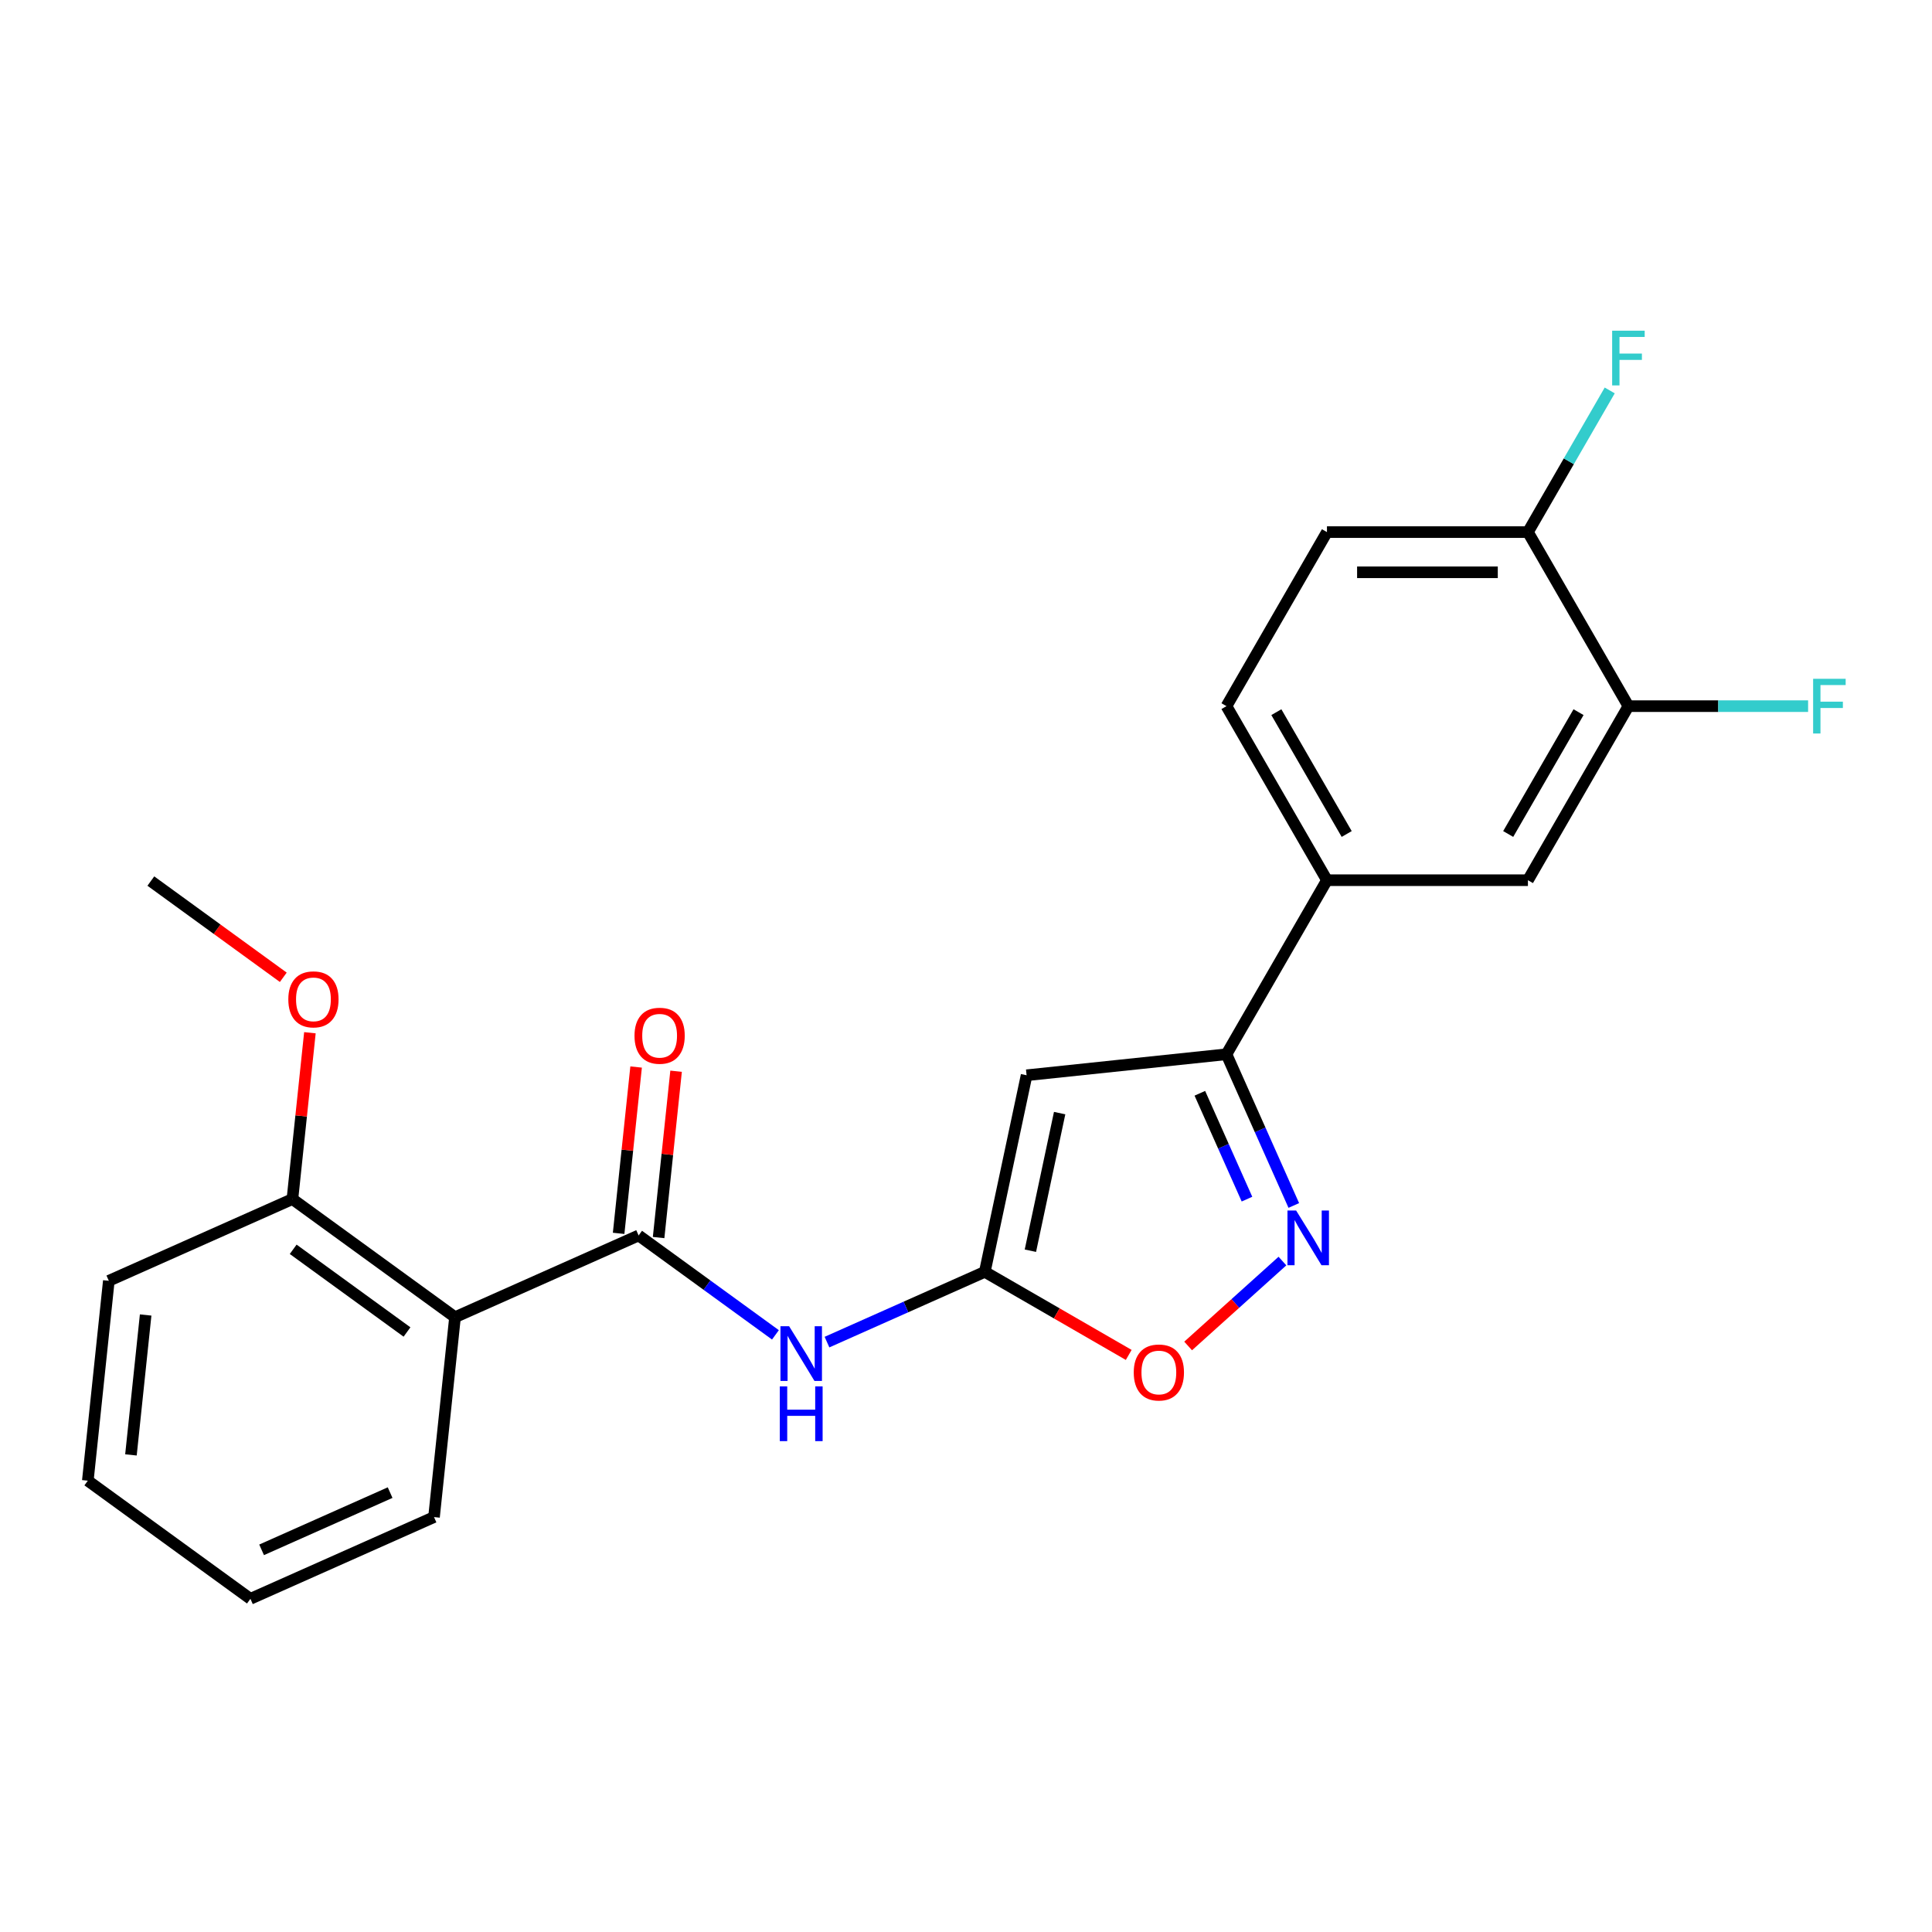 <?xml version='1.0' encoding='iso-8859-1'?>
<svg version='1.1' baseProfile='full'
              xmlns='http://www.w3.org/2000/svg'
                      xmlns:rdkit='http://www.rdkit.org/xml'
                      xmlns:xlink='http://www.w3.org/1999/xlink'
                  xml:space='preserve'
width='1000px' height='1000px' viewBox='0 0 1000 1000'>
<!-- END OF HEADER -->
<rect style='opacity:1.0;fill:#FFFFFF;stroke:none' width='1000' height='1000' x='0' y='0'> </rect>
<path class='bond-0' d='M 509.736,658.303 L 531.364,556.552' style='fill:none;fill-rule:evenodd;stroke:#000000;stroke-width:6px;stroke-linecap:butt;stroke-linejoin:miter;stroke-opacity:1' />
<path class='bond-0' d='M 533.33,647.366 L 548.47,576.14' style='fill:none;fill-rule:evenodd;stroke:#000000;stroke-width:6px;stroke-linecap:butt;stroke-linejoin:miter;stroke-opacity:1' />
<path class='bond-4' d='M 509.736,658.303 L 468.891,676.488' style='fill:none;fill-rule:evenodd;stroke:#000000;stroke-width:6px;stroke-linecap:butt;stroke-linejoin:miter;stroke-opacity:1' />
<path class='bond-4' d='M 468.891,676.488 L 428.046,694.674' style='fill:none;fill-rule:evenodd;stroke:#0000FF;stroke-width:6px;stroke-linecap:butt;stroke-linejoin:miter;stroke-opacity:1' />
<path class='bond-6' d='M 509.736,658.303 L 546.98,679.805' style='fill:none;fill-rule:evenodd;stroke:#000000;stroke-width:6px;stroke-linecap:butt;stroke-linejoin:miter;stroke-opacity:1' />
<path class='bond-6' d='M 546.98,679.805 L 584.223,701.308' style='fill:none;fill-rule:evenodd;stroke:#FF0000;stroke-width:6px;stroke-linecap:butt;stroke-linejoin:miter;stroke-opacity:1' />
<path class='bond-3' d='M 531.364,556.552 L 634.818,545.678' style='fill:none;fill-rule:evenodd;stroke:#000000;stroke-width:6px;stroke-linecap:butt;stroke-linejoin:miter;stroke-opacity:1' />
<path class='bond-1' d='M 330.548,639.469 L 365.956,665.195' style='fill:none;fill-rule:evenodd;stroke:#000000;stroke-width:6px;stroke-linecap:butt;stroke-linejoin:miter;stroke-opacity:1' />
<path class='bond-1' d='M 365.956,665.195 L 401.364,690.921' style='fill:none;fill-rule:evenodd;stroke:#0000FF;stroke-width:6px;stroke-linecap:butt;stroke-linejoin:miter;stroke-opacity:1' />
<path class='bond-5' d='M 330.548,639.469 L 235.517,681.78' style='fill:none;fill-rule:evenodd;stroke:#000000;stroke-width:6px;stroke-linecap:butt;stroke-linejoin:miter;stroke-opacity:1' />
<path class='bond-10' d='M 340.893,640.557 L 345.417,597.51' style='fill:none;fill-rule:evenodd;stroke:#000000;stroke-width:6px;stroke-linecap:butt;stroke-linejoin:miter;stroke-opacity:1' />
<path class='bond-10' d='M 345.417,597.51 L 349.942,554.463' style='fill:none;fill-rule:evenodd;stroke:#FF0000;stroke-width:6px;stroke-linecap:butt;stroke-linejoin:miter;stroke-opacity:1' />
<path class='bond-10' d='M 320.202,638.382 L 324.726,595.335' style='fill:none;fill-rule:evenodd;stroke:#000000;stroke-width:6px;stroke-linecap:butt;stroke-linejoin:miter;stroke-opacity:1' />
<path class='bond-10' d='M 324.726,595.335 L 329.251,552.288' style='fill:none;fill-rule:evenodd;stroke:#FF0000;stroke-width:6px;stroke-linecap:butt;stroke-linejoin:miter;stroke-opacity:1' />
<path class='bond-2' d='M 663.788,652.721 L 639.382,674.697' style='fill:none;fill-rule:evenodd;stroke:#0000FF;stroke-width:6px;stroke-linecap:butt;stroke-linejoin:miter;stroke-opacity:1' />
<path class='bond-2' d='M 639.382,674.697 L 614.976,696.672' style='fill:none;fill-rule:evenodd;stroke:#FF0000;stroke-width:6px;stroke-linecap:butt;stroke-linejoin:miter;stroke-opacity:1' />
<path class='bond-23' d='M 669.667,623.948 L 652.242,584.813' style='fill:none;fill-rule:evenodd;stroke:#0000FF;stroke-width:6px;stroke-linecap:butt;stroke-linejoin:miter;stroke-opacity:1' />
<path class='bond-23' d='M 652.242,584.813 L 634.818,545.678' style='fill:none;fill-rule:evenodd;stroke:#000000;stroke-width:6px;stroke-linecap:butt;stroke-linejoin:miter;stroke-opacity:1' />
<path class='bond-23' d='M 645.433,620.67 L 633.236,593.275' style='fill:none;fill-rule:evenodd;stroke:#0000FF;stroke-width:6px;stroke-linecap:butt;stroke-linejoin:miter;stroke-opacity:1' />
<path class='bond-23' d='M 633.236,593.275 L 621.039,565.881' style='fill:none;fill-rule:evenodd;stroke:#000000;stroke-width:6px;stroke-linecap:butt;stroke-linejoin:miter;stroke-opacity:1' />
<path class='bond-7' d='M 634.818,545.678 L 686.831,455.59' style='fill:none;fill-rule:evenodd;stroke:#000000;stroke-width:6px;stroke-linecap:butt;stroke-linejoin:miter;stroke-opacity:1' />
<path class='bond-11' d='M 235.517,681.78 L 151.359,620.636' style='fill:none;fill-rule:evenodd;stroke:#000000;stroke-width:6px;stroke-linecap:butt;stroke-linejoin:miter;stroke-opacity:1' />
<path class='bond-11' d='M 210.664,689.44 L 151.754,646.639' style='fill:none;fill-rule:evenodd;stroke:#000000;stroke-width:6px;stroke-linecap:butt;stroke-linejoin:miter;stroke-opacity:1' />
<path class='bond-17' d='M 235.517,681.78 L 224.643,785.234' style='fill:none;fill-rule:evenodd;stroke:#000000;stroke-width:6px;stroke-linecap:butt;stroke-linejoin:miter;stroke-opacity:1' />
<path class='bond-9' d='M 686.831,455.59 L 790.855,455.59' style='fill:none;fill-rule:evenodd;stroke:#000000;stroke-width:6px;stroke-linecap:butt;stroke-linejoin:miter;stroke-opacity:1' />
<path class='bond-13' d='M 686.831,455.59 L 634.818,365.503' style='fill:none;fill-rule:evenodd;stroke:#000000;stroke-width:6px;stroke-linecap:butt;stroke-linejoin:miter;stroke-opacity:1' />
<path class='bond-13' d='M 697.046,431.675 L 660.638,368.613' style='fill:none;fill-rule:evenodd;stroke:#000000;stroke-width:6px;stroke-linecap:butt;stroke-linejoin:miter;stroke-opacity:1' />
<path class='bond-8' d='M 842.867,365.503 L 790.855,455.59' style='fill:none;fill-rule:evenodd;stroke:#000000;stroke-width:6px;stroke-linecap:butt;stroke-linejoin:miter;stroke-opacity:1' />
<path class='bond-8' d='M 817.048,368.613 L 780.639,431.675' style='fill:none;fill-rule:evenodd;stroke:#000000;stroke-width:6px;stroke-linecap:butt;stroke-linejoin:miter;stroke-opacity:1' />
<path class='bond-15' d='M 842.867,365.503 L 889.369,365.503' style='fill:none;fill-rule:evenodd;stroke:#000000;stroke-width:6px;stroke-linecap:butt;stroke-linejoin:miter;stroke-opacity:1' />
<path class='bond-15' d='M 889.369,365.503 L 935.871,365.503' style='fill:none;fill-rule:evenodd;stroke:#33CCCC;stroke-width:6px;stroke-linecap:butt;stroke-linejoin:miter;stroke-opacity:1' />
<path class='bond-25' d='M 842.867,365.503 L 790.855,275.415' style='fill:none;fill-rule:evenodd;stroke:#000000;stroke-width:6px;stroke-linecap:butt;stroke-linejoin:miter;stroke-opacity:1' />
<path class='bond-18' d='M 151.359,620.636 L 155.883,577.589' style='fill:none;fill-rule:evenodd;stroke:#000000;stroke-width:6px;stroke-linecap:butt;stroke-linejoin:miter;stroke-opacity:1' />
<path class='bond-18' d='M 155.883,577.589 L 160.408,534.542' style='fill:none;fill-rule:evenodd;stroke:#FF0000;stroke-width:6px;stroke-linecap:butt;stroke-linejoin:miter;stroke-opacity:1' />
<path class='bond-19' d='M 151.359,620.636 L 56.328,662.946' style='fill:none;fill-rule:evenodd;stroke:#000000;stroke-width:6px;stroke-linecap:butt;stroke-linejoin:miter;stroke-opacity:1' />
<path class='bond-12' d='M 790.855,275.415 L 686.831,275.415' style='fill:none;fill-rule:evenodd;stroke:#000000;stroke-width:6px;stroke-linecap:butt;stroke-linejoin:miter;stroke-opacity:1' />
<path class='bond-12' d='M 775.251,296.22 L 702.434,296.22' style='fill:none;fill-rule:evenodd;stroke:#000000;stroke-width:6px;stroke-linecap:butt;stroke-linejoin:miter;stroke-opacity:1' />
<path class='bond-16' d='M 790.855,275.415 L 812.023,238.751' style='fill:none;fill-rule:evenodd;stroke:#000000;stroke-width:6px;stroke-linecap:butt;stroke-linejoin:miter;stroke-opacity:1' />
<path class='bond-16' d='M 812.023,238.751 L 833.19,202.088' style='fill:none;fill-rule:evenodd;stroke:#33CCCC;stroke-width:6px;stroke-linecap:butt;stroke-linejoin:miter;stroke-opacity:1' />
<path class='bond-14' d='M 634.818,365.503 L 686.831,275.415' style='fill:none;fill-rule:evenodd;stroke:#000000;stroke-width:6px;stroke-linecap:butt;stroke-linejoin:miter;stroke-opacity:1' />
<path class='bond-21' d='M 224.643,785.234 L 129.612,827.545' style='fill:none;fill-rule:evenodd;stroke:#000000;stroke-width:6px;stroke-linecap:butt;stroke-linejoin:miter;stroke-opacity:1' />
<path class='bond-21' d='M 201.926,772.575 L 135.405,802.192' style='fill:none;fill-rule:evenodd;stroke:#000000;stroke-width:6px;stroke-linecap:butt;stroke-linejoin:miter;stroke-opacity:1' />
<path class='bond-20' d='M 146.632,505.847 L 112.354,480.942' style='fill:none;fill-rule:evenodd;stroke:#FF0000;stroke-width:6px;stroke-linecap:butt;stroke-linejoin:miter;stroke-opacity:1' />
<path class='bond-20' d='M 112.354,480.942 L 78.075,456.037' style='fill:none;fill-rule:evenodd;stroke:#000000;stroke-width:6px;stroke-linecap:butt;stroke-linejoin:miter;stroke-opacity:1' />
<path class='bond-24' d='M 56.328,662.946 L 45.455,766.401' style='fill:none;fill-rule:evenodd;stroke:#000000;stroke-width:6px;stroke-linecap:butt;stroke-linejoin:miter;stroke-opacity:1' />
<path class='bond-24' d='M 75.388,680.639 L 67.776,753.057' style='fill:none;fill-rule:evenodd;stroke:#000000;stroke-width:6px;stroke-linecap:butt;stroke-linejoin:miter;stroke-opacity:1' />
<path class='bond-22' d='M 129.612,827.545 L 45.455,766.401' style='fill:none;fill-rule:evenodd;stroke:#000000;stroke-width:6px;stroke-linecap:butt;stroke-linejoin:miter;stroke-opacity:1' />
<path  class='atom-3' d='M 670.869 626.549
L 680.149 641.549
Q 681.069 643.029, 682.549 645.709
Q 684.029 648.389, 684.109 648.549
L 684.109 626.549
L 687.869 626.549
L 687.869 654.869
L 683.989 654.869
L 674.029 638.469
Q 672.869 636.549, 671.629 634.349
Q 670.429 632.149, 670.069 631.469
L 670.069 654.869
L 666.389 654.869
L 666.389 626.549
L 670.869 626.549
' fill='#0000FF'/>
<path  class='atom-5' d='M 408.445 686.453
L 417.725 701.453
Q 418.645 702.933, 420.125 705.613
Q 421.605 708.293, 421.685 708.453
L 421.685 686.453
L 425.445 686.453
L 425.445 714.773
L 421.565 714.773
L 411.605 698.373
Q 410.445 696.453, 409.205 694.253
Q 408.005 692.053, 407.645 691.373
L 407.645 714.773
L 403.965 714.773
L 403.965 686.453
L 408.445 686.453
' fill='#0000FF'/>
<path  class='atom-5' d='M 403.625 717.605
L 407.465 717.605
L 407.465 729.645
L 421.945 729.645
L 421.945 717.605
L 425.785 717.605
L 425.785 745.925
L 421.945 745.925
L 421.945 732.845
L 407.465 732.845
L 407.465 745.925
L 403.625 745.925
L 403.625 717.605
' fill='#0000FF'/>
<path  class='atom-7' d='M 586.824 710.395
Q 586.824 703.595, 590.184 699.795
Q 593.544 695.995, 599.824 695.995
Q 606.104 695.995, 609.464 699.795
Q 612.824 703.595, 612.824 710.395
Q 612.824 717.275, 609.424 721.195
Q 606.024 725.075, 599.824 725.075
Q 593.584 725.075, 590.184 721.195
Q 586.824 717.315, 586.824 710.395
M 599.824 721.875
Q 604.144 721.875, 606.464 718.995
Q 608.824 716.075, 608.824 710.395
Q 608.824 704.835, 606.464 702.035
Q 604.144 699.195, 599.824 699.195
Q 595.504 699.195, 593.144 701.995
Q 590.824 704.795, 590.824 710.395
Q 590.824 716.115, 593.144 718.995
Q 595.504 721.875, 599.824 721.875
' fill='#FF0000'/>
<path  class='atom-11' d='M 328.421 536.095
Q 328.421 529.295, 331.781 525.495
Q 335.141 521.695, 341.421 521.695
Q 347.701 521.695, 351.061 525.495
Q 354.421 529.295, 354.421 536.095
Q 354.421 542.975, 351.021 546.895
Q 347.621 550.775, 341.421 550.775
Q 335.181 550.775, 331.781 546.895
Q 328.421 543.015, 328.421 536.095
M 341.421 547.575
Q 345.741 547.575, 348.061 544.695
Q 350.421 541.775, 350.421 536.095
Q 350.421 530.535, 348.061 527.735
Q 345.741 524.895, 341.421 524.895
Q 337.101 524.895, 334.741 527.695
Q 332.421 530.495, 332.421 536.095
Q 332.421 541.815, 334.741 544.695
Q 337.101 547.575, 341.421 547.575
' fill='#FF0000'/>
<path  class='atom-16' d='M 938.471 351.343
L 955.311 351.343
L 955.311 354.583
L 942.271 354.583
L 942.271 363.183
L 953.871 363.183
L 953.871 366.463
L 942.271 366.463
L 942.271 379.663
L 938.471 379.663
L 938.471 351.343
' fill='#33CCCC'/>
<path  class='atom-17' d='M 834.447 171.167
L 851.287 171.167
L 851.287 174.407
L 838.247 174.407
L 838.247 183.007
L 849.847 183.007
L 849.847 186.287
L 838.247 186.287
L 838.247 199.487
L 834.447 199.487
L 834.447 171.167
' fill='#33CCCC'/>
<path  class='atom-19' d='M 149.233 517.261
Q 149.233 510.461, 152.593 506.661
Q 155.953 502.861, 162.233 502.861
Q 168.513 502.861, 171.873 506.661
Q 175.233 510.461, 175.233 517.261
Q 175.233 524.141, 171.833 528.061
Q 168.433 531.941, 162.233 531.941
Q 155.993 531.941, 152.593 528.061
Q 149.233 524.181, 149.233 517.261
M 162.233 528.741
Q 166.553 528.741, 168.873 525.861
Q 171.233 522.941, 171.233 517.261
Q 171.233 511.701, 168.873 508.901
Q 166.553 506.061, 162.233 506.061
Q 157.913 506.061, 155.553 508.861
Q 153.233 511.661, 153.233 517.261
Q 153.233 522.981, 155.553 525.861
Q 157.913 528.741, 162.233 528.741
' fill='#FF0000'/>
</svg>
